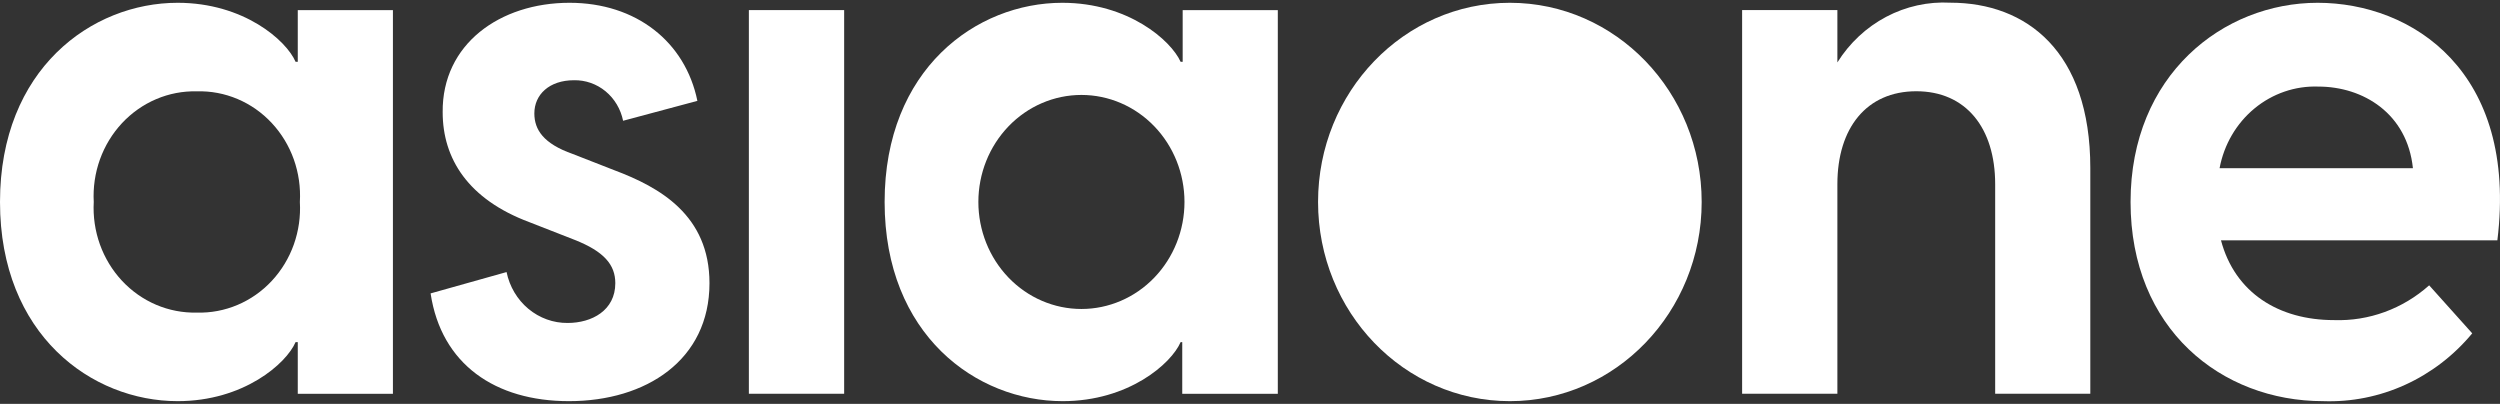 <svg xmlns="http://www.w3.org/2000/svg" fill="none" viewBox="0 0 130 21" height="21" width="130">
<rect x="0" y="0" width="130" height="21" fill="#333333" stroke="none"/>
<g clip-path="url(#clip0_360_65314)">
<path fill="white" d="M0 10.502C0 3.595 4.767 0.145 9.237 0.145C12.675 0.145 14.892 2.102 15.369 3.212H15.484V0.527H20.432V20.477H15.484V17.792H15.369C14.892 18.902 12.675 20.86 9.237 20.86C4.767 20.86 0 17.41 0 10.502ZM15.593 10.502C15.637 9.751 15.53 8.998 15.279 8.291C15.028 7.585 14.638 6.941 14.134 6.4C13.63 5.858 13.023 5.432 12.351 5.148C11.68 4.864 10.959 4.728 10.234 4.75C9.51 4.732 8.79 4.87 8.121 5.155C7.451 5.44 6.845 5.867 6.341 6.407C5.838 6.948 5.448 7.59 5.195 8.295C4.943 9 4.834 9.751 4.875 10.502C4.834 11.253 4.943 12.004 5.195 12.709C5.448 13.414 5.838 14.056 6.341 14.597C6.845 15.137 7.451 15.564 8.121 15.849C8.79 16.134 9.51 16.272 10.234 16.255C10.959 16.276 11.68 16.14 12.351 15.856C13.023 15.572 13.63 15.146 14.134 14.604C14.638 14.063 15.028 13.419 15.279 12.713C15.53 12.006 15.637 11.254 15.593 10.502Z"></path>
<path fill="white" d="M22.391 15.257L26.341 14.147C26.496 14.901 26.897 15.576 27.476 16.059C28.055 16.541 28.777 16.801 29.519 16.794C30.776 16.794 31.996 16.142 31.996 14.725C31.996 13.764 31.404 13.075 29.887 12.475L27.526 11.552C24.348 10.367 23.019 8.252 23.019 5.837C22.983 2.29 26.002 0.145 29.613 0.145C33.087 0.145 35.636 2.177 36.264 5.245L32.401 6.28C32.278 5.675 31.956 5.134 31.491 4.749C31.026 4.365 30.446 4.161 29.851 4.172C28.558 4.172 27.786 4.922 27.786 5.897C27.786 6.745 28.262 7.472 29.779 8.005L31.946 8.852C34.307 9.737 36.893 11.192 36.893 14.725C36.893 18.715 33.607 20.86 29.584 20.86C25.756 20.86 22.947 18.947 22.391 15.257Z"></path>
<path fill="white" d="M43.896 0.525H38.941V20.475H43.896V0.525Z"></path>
<path fill="white" d="M46 10.502C46 3.595 50.767 0.145 55.237 0.145C58.675 0.145 60.892 2.102 61.391 3.212H61.499V0.527H66.446V20.477H61.477V17.792H61.391C60.914 18.902 58.697 20.86 55.259 20.86C50.767 20.86 46 17.41 46 10.502ZM61.593 10.502C61.593 9.026 61.028 7.611 60.023 6.567C59.018 5.523 57.655 4.937 56.234 4.937C54.813 4.937 53.45 5.523 52.445 6.567C51.44 7.611 50.875 9.026 50.875 10.502C50.875 11.978 51.44 13.393 52.445 14.437C53.45 15.481 54.813 16.067 56.234 16.067C57.655 16.067 59.018 15.481 60.023 14.437C61.028 13.393 61.593 11.978 61.593 10.502Z"></path>
<path fill="white" d="M78.513 20.86C84.021 20.86 88.487 16.222 88.487 10.502C88.487 4.782 84.021 0.145 78.513 0.145C73.004 0.145 68.539 4.782 68.539 10.502C68.539 16.222 73.004 20.86 78.513 20.86Z"></path>
<path fill="white" d="M108.696 8.735V20.473H103.749V9.575C103.749 6.658 102.232 4.745 99.647 4.745C97.061 4.745 95.544 6.658 95.544 9.575V20.473H90.59V0.523H95.544V3.245C96.174 2.238 97.049 1.421 98.079 0.876C99.11 0.331 100.261 0.077 101.416 0.14C105.374 0.14 108.696 2.668 108.696 8.735Z"></path>
<path fill="white" d="M129.863 12.497H115.491C116.213 15.22 118.488 16.645 121.37 16.645C123.179 16.707 124.944 16.062 126.317 14.837L128.556 17.334C127.599 18.487 126.406 19.402 125.063 20.012C123.721 20.623 122.264 20.912 120.799 20.86C115.512 20.86 110.789 17.11 110.789 10.502C110.789 3.895 115.606 0.145 120.517 0.145C125.429 0.145 130.939 3.707 129.863 12.497ZM115.419 8.747H125.472C125.176 5.897 122.879 4.502 120.554 4.502C119.352 4.459 118.176 4.862 117.234 5.639C116.293 6.415 115.65 7.515 115.419 8.74V8.747Z"></path>
</g>
<defs>
<clipPath id="clip0_360_65314">
<rect fill="white" height="21" width="130"></rect>
</clipPath>
</defs>
</svg>
